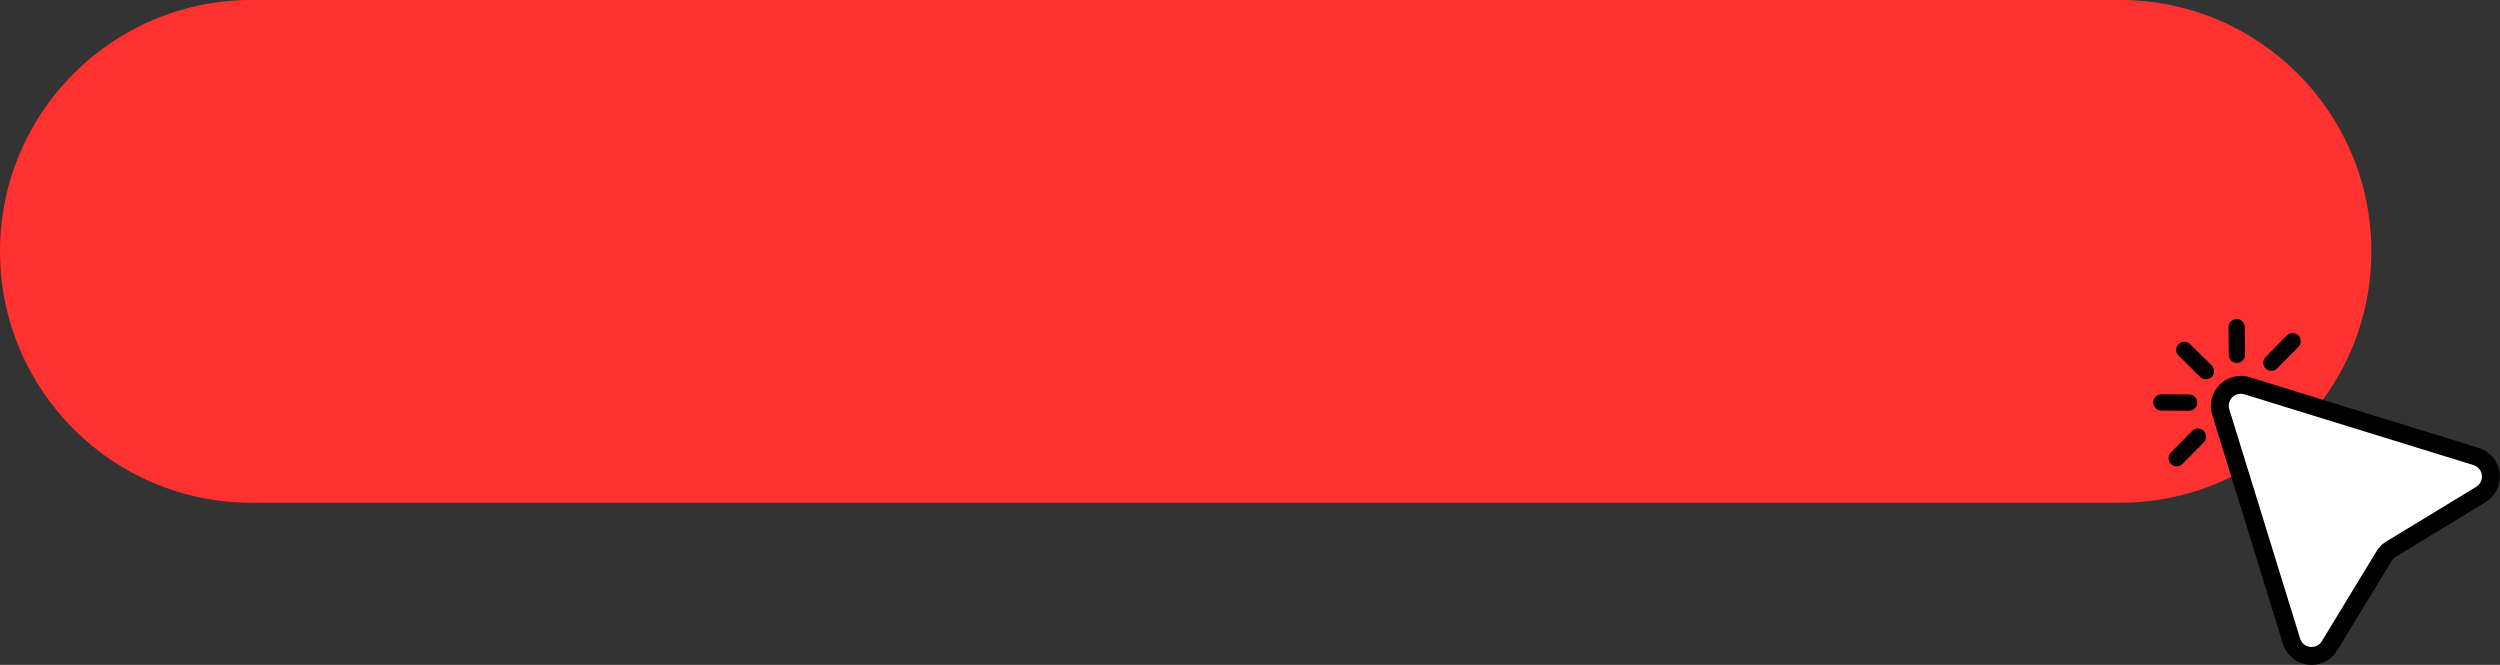 <?xml version="1.0" encoding="UTF-8" standalone="no"?><svg xmlns="http://www.w3.org/2000/svg" xmlns:xlink="http://www.w3.org/1999/xlink" fill="#000000" height="132.5" preserveAspectRatio="xMidYMid meet" version="1" viewBox="0.0 -0.0 498.2 132.5" width="498.2" zoomAndPan="magnify"><rect x="0.0" y="-0.0" width="498.2" height="132.5" fill="#333333" stroke="none"/><defs><clipPath id="a"><path d="M 440 74 L 498.18 74 L 498.18 132.5 L 440 132.5 Z M 440 74"/></clipPath></defs><g><g id="change1_1"><path d="M 422.469 100.184 L 50.094 100.184 C 22.43 100.184 0 77.758 0 50.09 C 0 22.422 22.43 -0.004 50.094 -0.004 L 422.469 -0.004 C 450.133 -0.004 472.562 22.422 472.562 50.09 C 472.562 77.758 450.133 100.184 422.469 100.184" fill="#ff3131"/></g><g id="change2_1"><path d="M 435.293 68.105 C 434.863 68.105 434.457 68.273 434.152 68.578 C 434.152 68.582 434.148 68.582 434.148 68.586 C 433.52 69.219 433.523 70.246 434.156 70.879 L 438.453 75.117 C 438.762 75.422 439.168 75.59 439.602 75.586 C 440.031 75.586 440.438 75.414 440.742 75.109 C 440.742 75.109 440.746 75.109 440.746 75.105 C 441.051 74.797 441.219 74.391 441.219 73.957 C 441.215 73.523 441.047 73.117 440.738 72.812 L 436.441 68.574 C 436.137 68.27 435.727 68.102 435.293 68.105" fill="inherit"/></g><g id="change2_2"><path d="M 447.348 65.18 C 447.344 64.285 446.613 63.559 445.719 63.562 C 444.82 63.566 444.098 64.297 444.102 65.195 L 444.141 70.719 C 444.145 71.613 444.875 72.34 445.77 72.336 C 446.215 72.336 446.617 72.152 446.91 71.859 C 447.207 71.566 447.387 71.156 447.387 70.707 L 447.348 65.18" fill="inherit"/></g><g id="change2_3"><path d="M 430.723 78.57 C 429.828 78.566 429.098 79.293 429.094 80.184 C 429.09 81.082 429.816 81.812 430.711 81.816 L 436.238 81.855 C 436.688 81.855 437.098 81.676 437.391 81.379 C 437.684 81.09 437.863 80.684 437.867 80.238 C 437.871 79.344 437.145 78.613 436.254 78.609 L 430.723 78.57" fill="inherit"/></g><g id="change2_4"><path d="M 456.867 66.359 C 456.438 66.359 456.035 66.535 455.723 66.84 L 451.488 71.137 C 451.18 71.441 451.016 71.852 451.016 72.285 C 451.02 72.719 451.188 73.125 451.496 73.43 C 452.129 74.059 453.156 74.055 453.785 73.422 C 453.785 73.422 453.789 73.422 453.789 73.418 L 458.027 69.125 C 458.656 68.488 458.652 67.461 458.02 66.832 C 457.711 66.523 457.305 66.355 456.867 66.359" fill="inherit"/></g><g id="change2_5"><path d="M 436.859 85.863 C 436.859 85.867 436.855 85.867 436.855 85.871 L 432.617 90.164 C 432.312 90.473 432.145 90.883 432.148 91.316 C 432.148 91.746 432.32 92.156 432.629 92.461 C 432.934 92.766 433.344 92.93 433.777 92.93 C 434.207 92.926 434.613 92.762 434.918 92.453 C 434.918 92.453 434.922 92.453 434.922 92.449 L 439.16 88.156 C 439.465 87.848 439.633 87.438 439.629 87.008 C 439.629 86.574 439.457 86.164 439.148 85.859 C 438.844 85.555 438.434 85.387 438 85.391 C 437.57 85.391 437.164 85.559 436.859 85.863" fill="inherit"/></g><g id="change3_1"><path d="M 495.18 97.922 C 494.941 98.16 494.672 98.371 494.379 98.551 L 476.445 109.453 C 476.18 109.613 475.934 109.809 475.711 110.031 C 475.488 110.254 475.293 110.5 475.129 110.77 L 464.23 128.699 C 464.051 128.992 463.84 129.266 463.602 129.5 C 462.578 130.523 461.059 130.941 459.637 130.586 C 458.203 130.234 457.086 129.176 456.648 127.762 L 442.551 82.109 C 442.09 80.621 442.488 79.016 443.59 77.91 C 444.691 76.812 446.301 76.41 447.789 76.871 L 493.438 90.969 C 494.855 91.406 495.91 92.523 496.266 93.957 C 496.617 95.383 496.203 96.902 495.18 97.922" fill="#ffffff"/></g><g clip-path="url(#a)" id="change2_6"><path d="M 442.324 76.648 C 440.754 78.219 440.184 80.516 440.84 82.637 L 454.941 128.289 C 455.562 130.309 457.156 131.816 459.203 132.324 C 461.234 132.828 463.402 132.23 464.867 130.766 C 465.203 130.43 465.504 130.043 465.758 129.629 L 476.66 111.699 C 476.746 111.555 476.855 111.418 476.977 111.297 C 477.098 111.176 477.23 111.07 477.375 110.98 L 495.309 100.082 C 495.723 99.828 496.105 99.527 496.445 99.188 C 497.906 97.723 498.504 95.555 498.004 93.527 C 497.496 91.48 495.988 89.887 493.965 89.262 L 448.316 75.164 C 446.191 74.508 443.898 75.078 442.324 76.648 Z M 444.855 79.176 C 445.445 78.586 446.34 78.297 447.262 78.582 L 492.91 92.68 C 494.691 93.23 495.133 95.438 493.914 96.656 C 493.781 96.793 493.625 96.914 493.449 97.023 L 475.52 107.922 C 475.125 108.16 474.766 108.445 474.445 108.766 C 474.121 109.09 473.84 109.449 473.602 109.84 L 462.699 127.77 C 462.594 127.945 462.473 128.102 462.336 128.238 C 461.117 129.457 458.906 129.012 458.359 127.234 L 444.258 81.582 C 443.977 80.66 444.266 79.77 444.855 79.176" fill="inherit"/></g></g></svg>